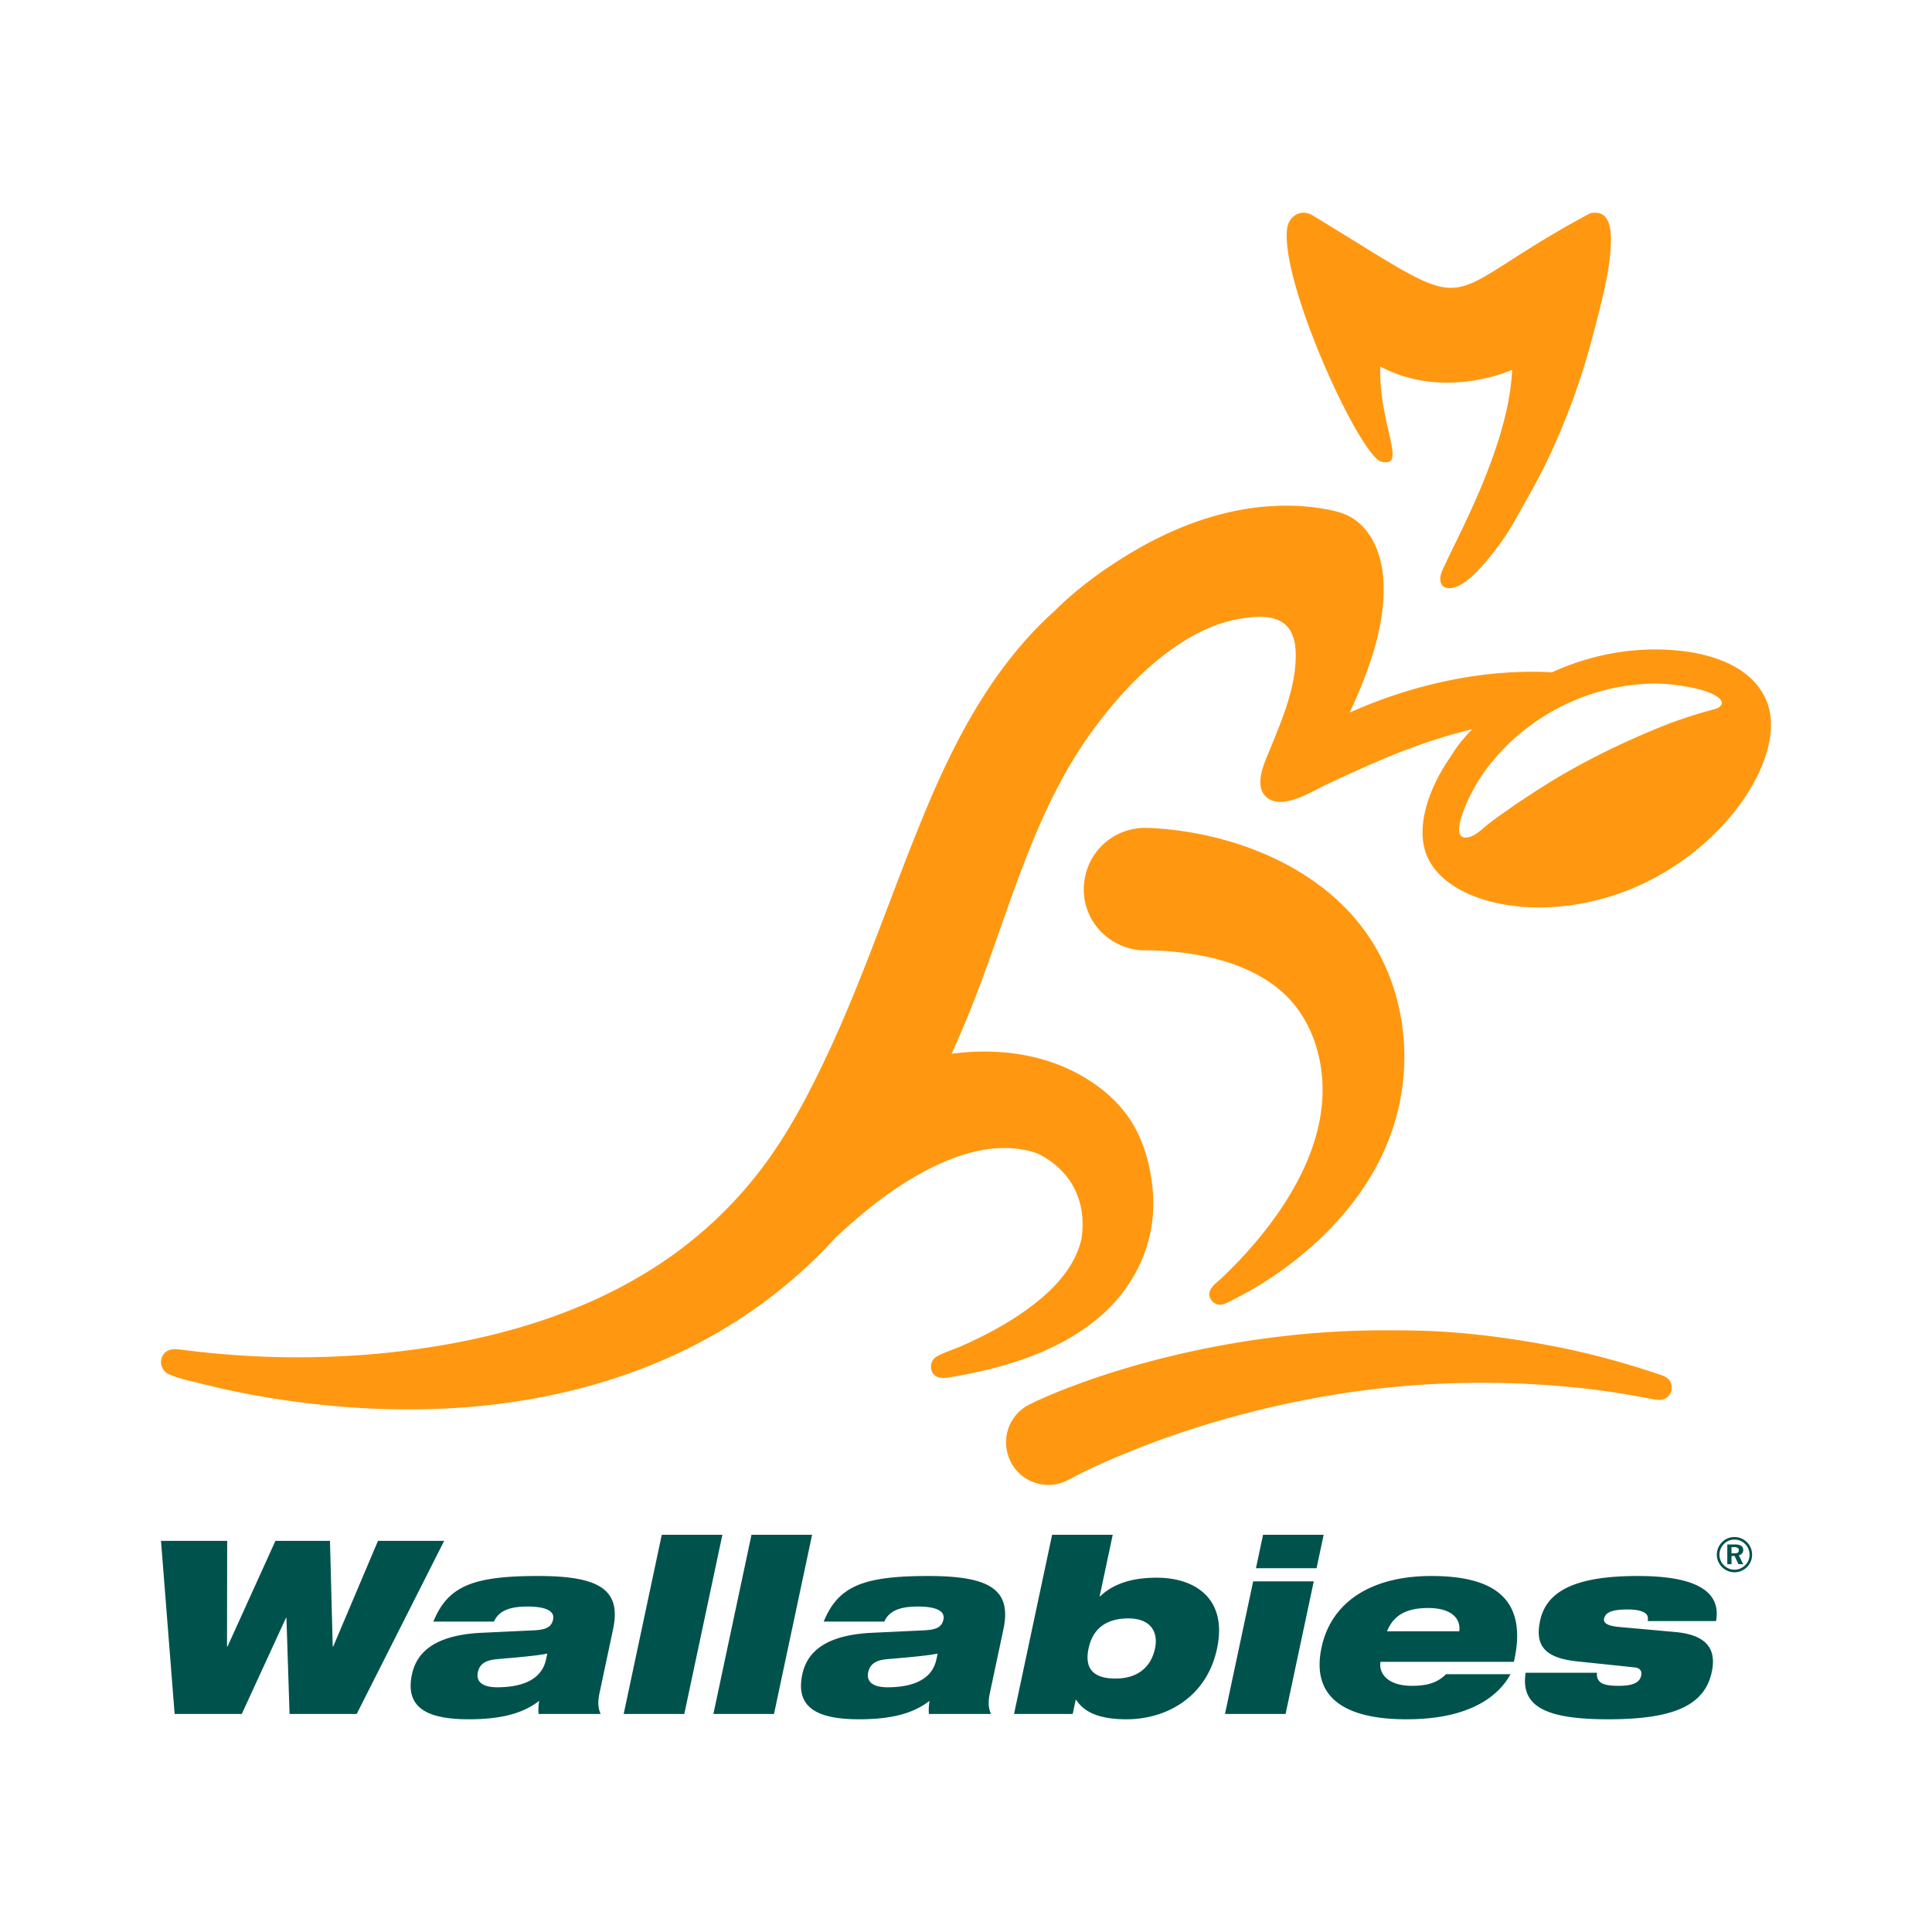 <svg xmlns="http://www.w3.org/2000/svg" viewBox="0 0 340.157 340.157"><switch><g><path d="M78.203 271.288l-15.4 30.477H50.979l-.547-16.903h-.086l-7.776 16.903H30.746l-2.4-30.477H40l-.03 18.61h.085l8.44-18.61h9.603l.483 18.61h.085l7.884-18.61h11.653zm29.734 15.58l-2.395 11.27c-.382 1.792-.139 2.86.21 3.627H94.825c-.069-.682-.033-1.451.105-2.305-2.862 2.22-6.708 3.245-12.385 3.245-7.171 0-11.287-1.921-10.017-7.897.907-4.269 4.519-7 12.488-7.342l9.098-.427c2.16-.128 2.996-.64 3.268-1.92.327-1.537-1.44-2.263-4.47-2.263-2.434 0-4.949.384-5.942 2.646H76.3c1.32-3.201 3.061-5.165 5.971-6.402 2.858-1.196 6.833-1.623 12.468-1.623 10.884 0 14.678 2.434 13.2 9.391zm-11.579 4.269c-1.874.384-4.96.64-8.83.981-2 .171-3.076.811-3.393 2.306-.345 1.622.76 2.646 3.407 2.646 3.586 0 7.745-.896 8.598-4.909l.218-1.024zm20.157-20.916l-6.706 31.544h10.672l6.706-31.544h-10.672zm15.795 0l-6.706 31.544h10.671l6.706-31.544H132.31zm44.355 16.647l-2.396 11.27c-.381 1.792-.139 2.86.21 3.627h-10.927c-.068-.682-.033-1.451.106-2.305-2.863 2.22-6.709 3.245-12.386 3.245-7.17 0-11.287-1.921-10.017-7.897.908-4.269 4.519-7 12.489-7.342l9.097-.427c2.161-.128 2.996-.64 3.268-1.92.327-1.537-1.44-2.263-4.47-2.263-2.433 0-4.948.384-5.941 2.646h-10.672c1.321-3.201 3.062-5.165 5.972-6.402 2.858-1.196 6.833-1.623 12.467-1.623 10.885 0 14.678 2.434 13.2 9.391zm-11.58 4.269c-1.874.384-4.959.64-8.83.981-2 .171-3.075.811-3.393 2.306-.345 1.622.76 2.646 3.407 2.646 3.586 0 7.746-.896 8.599-4.909l.218-1.024zm49.196-.897c-1.842 8.665-9.01 12.465-15.925 12.465-4.738 0-7.429-1.196-8.878-3.416h-.085l-.526 2.476h-10.33l6.705-31.544h10.672l-2.305 10.842h.085c2.308-2.22 5.608-3.287 9.962-3.287 6.915 0 12.467 3.8 10.625 12.464zm-15.607-5.293c-4.14 0-6.317 2.006-7.016 5.293-.708 3.33.625 5.294 4.723 5.294 4.14 0 6.32-2.22 6.973-5.294.635-2.988-.839-5.293-4.68-5.293zm23.707-14.726l-1.252 5.89h10.67l1.253-5.89h-10.671zm-6.706 31.544h10.671l4.964-23.348h-10.67l-4.964 23.348zm50.87-9.177h-23.477c-.354 1.665.851 4.226 5.546 4.226 2.775 0 4.524-.598 5.985-2.05h11.355c-1.329 2.434-3.548 4.44-6.57 5.806-3.023 1.366-6.857 2.135-11.766 2.135-11.226 0-16.757-4.098-14.943-12.635 1.715-8.068 8.824-12.593 19.325-12.593 10.33 0 17.192 3.458 14.545 15.111zm-15.06-9.476c-3.714 0-6.093 1.152-7.274 4.098h12.72c.322-2.519-1.775-4.098-5.446-4.098zm36.885-5.635c-10.415 0-16.037 2.348-17.208 7.854-.862 4.055.405 6.531 6.458 7.172l10.188 1.067c1.083.128 1.288.768 1.143 1.451-.227 1.067-1.192 1.793-3.924 1.793-1.195 0-2.244-.085-2.94-.427-.653-.341-.995-.94-.924-1.878h-12.55c-.91 5.89 3.424 8.196 14.522 8.196 11.269 0 16.966-2.305 18.246-8.324.844-3.97-.789-6.53-6.443-7.043l-9.968-.897c-2.26-.213-2.678-.853-2.551-1.45.19-.897.942-1.623 4.144-1.623 1.579 0 2.506.256 3.031.598s.63.853.503 1.451h12.037c1.193-6.616-6.508-7.94-13.764-7.94zm17.776-3.645l.776 1.568h-.837l-.685-1.448h-.54v1.448h-.743v-3.478h1.34c.982 0 1.465.339 1.465.95 0 .506-.277.845-.776.96zm.004-.878c0-.392-.272-.558-.837-.558h-.459v1.094h.492c.544 0 .804-.149.804-.536zm2.331.763c0 .861-.322 1.625-.912 2.198a3.127 3.127 0 01-2.198.913 3.085 3.085 0 01-2.2-.937 3.074 3.074 0 01-.9-2.174c0-.821.336-1.614.938-2.216.58-.582 1.323-.878 2.162-.878.853 0 1.624.313 2.224.928.576.578.886 1.336.886 2.166zm-.453.045c0-.75-.257-1.393-.755-1.901a2.62 2.62 0 00-1.895-.788c-.72 0-1.343.26-1.847.758a2.682 2.682 0 00-.797 1.886c0 .697.268 1.353.768 1.86.507.5 1.167.788 1.835.788a2.7 2.7 0 001.915-.775 2.497 2.497 0 00.776-1.828z" fill="#00534c"/><path d="M201.713 167.322l.035.001h-.035zm3.248.107c6.947.462 14.439 2.115 19.992 6.55 5.518 4.406 8.01 11.45 7.9 18.375-.118 7.32-3.186 14.248-7.18 20.256-2.013 3.028-4.303 5.863-6.763 8.536a74.198 74.198 0 01-3.877 3.924c-1.015.951-2.777 2.067-1.856 3.687a1.9 1.9 0 001.59.954c.766.021 1.532-.48 2.198-.807a64.167 64.167 0 0013.561-9.08c5.12-4.456 9.54-9.787 12.544-15.898 3.159-6.426 4.609-13.546 4.087-20.697-.54-7.4-3.03-14.454-7.612-20.326-4.424-5.67-10.548-9.874-17.137-12.65-6.252-2.633-12.95-4.1-19.716-4.468a47.478 47.478 0 00-1.27-.022 10.82 10.82 0 00-6.863 2.603c-3.414 2.936-4.657 7.828-3.044 12.037 1.599 4.17 5.736 6.972 10.198 6.92l.027-.001c1.074-.017 2.15.036 3.221.107zm87.577 74.695a172.906 172.906 0 00-6.847-2.16 137.25 137.25 0 00-14.2-3.325c-7.273-1.303-14.678-2.216-22.075-2.367-5.114-.103-10.199-.082-15.303.248a163.644 163.644 0 00-29.01 4.502c-4.755 1.184-9.456 2.571-14.071 4.223-3.3 1.181-6.576 2.455-9.725 3.999a7.536 7.536 0 00-3.42 3.413c-1.528 3.109-.677 6.973 2.028 9.144a7.546 7.546 0 004.634 1.647c1.516.012 2.828-.486 4.14-1.192 3.656-1.964 7.5-3.59 11.351-5.126a156.39 156.39 0 0113.755-4.747c9.387-2.762 18.981-4.762 28.706-5.878a162.128 162.128 0 0129.537-.662c4.867.333 9.77.864 14.577 1.704 1.229.215 2.456.44 3.684.655 1.033.18 2.174.555 3.116-.105a2.206 2.206 0 00.88-2.269c-.209-.928-.906-1.417-1.757-1.704zM243.225 81.29c4.67 1.091-.466-6.372-.21-16.76 11.346 6.03 23.215.587 23.215.587-.578 13.049-9.13 28.404-12.228 35.167-1.348 2.944.676 4.53 4.084 2.074 2.32-1.67 6.271-6.559 8.216-9.997 3.239-5.727 5.539-9.56 8.32-16.16 2.552-6.06 4.315-11.318 5.878-17.321 1.24-4.765 2.974-11.018 3.121-15.976.072-2.408-.124-6.132-3.675-5.344-28.97 15.529-17.845 19.195-48.763.412-2.378-1.444-4.316.397-4.558 2.192-1.291 9.568 12.86 40.252 16.6 41.126zm45.315 74.64c-16.191 7.265-33.87 3.522-37.38-5.424-1.848-4.712.076-11.394 4.467-17.616.923-1.55 2.049-2.882 3.264-4.185.102-.11.21-.213.314-.322-4.486 1.086-8.89 2.534-13.179 4.233-4.184 1.658-8.271 3.56-12.356 5.448-2.655 1.227-8.186 4.905-10.904 2.073-2.213-2.305.417-6.97 1.289-9.333 2.052-4.994 4.303-10.663 4.061-16.165-.082-1.863-.601-3.866-2.22-4.983-2.123-1.465-5.198-1.1-7.593-.708-5.547.906-10.633 4.053-14.89 7.6-4.206 3.506-7.818 7.682-11.05 12.088-10.924 14.903-15.102 33.636-22.044 50.472a199.907 199.907 0 01-2.784 6.422c8.006-1.064 16.371-.03 23.385 4.157 3.155 1.883 5.993 4.336 8.035 7.411 2.243 3.379 3.392 7.368 3.885 11.363.106.844.174 1.692.204 2.541.305 8.566-3.713 16.364-10.374 21.627-7.193 5.683-16.206 8.278-25.098 9.808-1.08.185-2.439.434-3.227-.531-.772-.945-.485-2.488.586-3.079 1.464-.808 3.161-1.296 4.69-1.984 4.68-2.107 9.26-4.607 13.244-7.87 3.472-2.844 6.602-6.482 7.572-10.977l-.01.02c1.421-10.29-6.197-14.236-7.902-14.984-6.47-2.198-13.45-.085-19.275 2.943-5.98 3.109-11.364 7.422-16.247 12.034-5.72 6.295-12.403 11.69-19.702 16.048-13.92 8.31-29.846 12.606-45.95 13.758-8.624.616-17.301.354-25.891-.602a153.385 153.385 0 01-13.158-2.043 135.677 135.677 0 01-6.464-1.457c-2.024-.51-4.116-.91-6.044-1.726-1.3-.55-1.855-2.15-1.118-3.376.797-1.321 2.297-1.102 3.606-.934 15.669 2.011 31.748 1.719 47.295-1.14 14.166-2.606 28.145-7.624 39.8-16.247a72.825 72.825 0 0015.44-15.515c4.449-6.086 7.931-12.836 11.108-19.654 6.605-14.172 11.41-29.075 17.48-43.468 5.325-12.628 12.068-25.001 22.422-34.226l-.017.003.107-.106c3.747-3.703 8.092-6.867 12.579-9.612 8.048-4.924 17.194-8.394 26.704-8.663 2.316-.066 4.643.044 6.935.39 2.134.323 4.45.722 6.262 1.965 3.545 2.434 4.979 6.864 5.18 10.977.39 7.956-2.674 15.956-5.933 23.067 10.991-4.895 23.452-7.737 35.61-7.082 4.447-2.03 9.186-3.333 14.016-3.816 7.832-.783 20.432.379 23.835 9.057 3.508 8.946-6.376 25.053-22.565 32.323zm13.898-33.194c-1.8-1.267-4.554-1.686-6.678-2.04a34.601 34.601 0 00-3.887-.345c-11.073-.09-22.109 5.11-29.104 13.71-1.215 1.41-2.288 3.02-3.199 4.642-.3.574-.607 1.133-.893 1.713-.55 1.177-3.72 7.912-.011 6.958 1.327-.342 2.495-1.628 3.556-2.435.443-.337.89-.67 1.336-1.004 1.138-.802 2.277-1.603 3.417-2.403a656.11 656.11 0 003.485-2.295l2.825-1.775c6.69-4.038 13.67-7.362 20.941-10.204 1.05-.356 2.094-.744 3.153-1.074 1.526-.522 3.079-.935 4.63-1.373 1.207-.341 1.613-1.242.43-2.075z" fill="#ff9810"/></g></switch></svg>